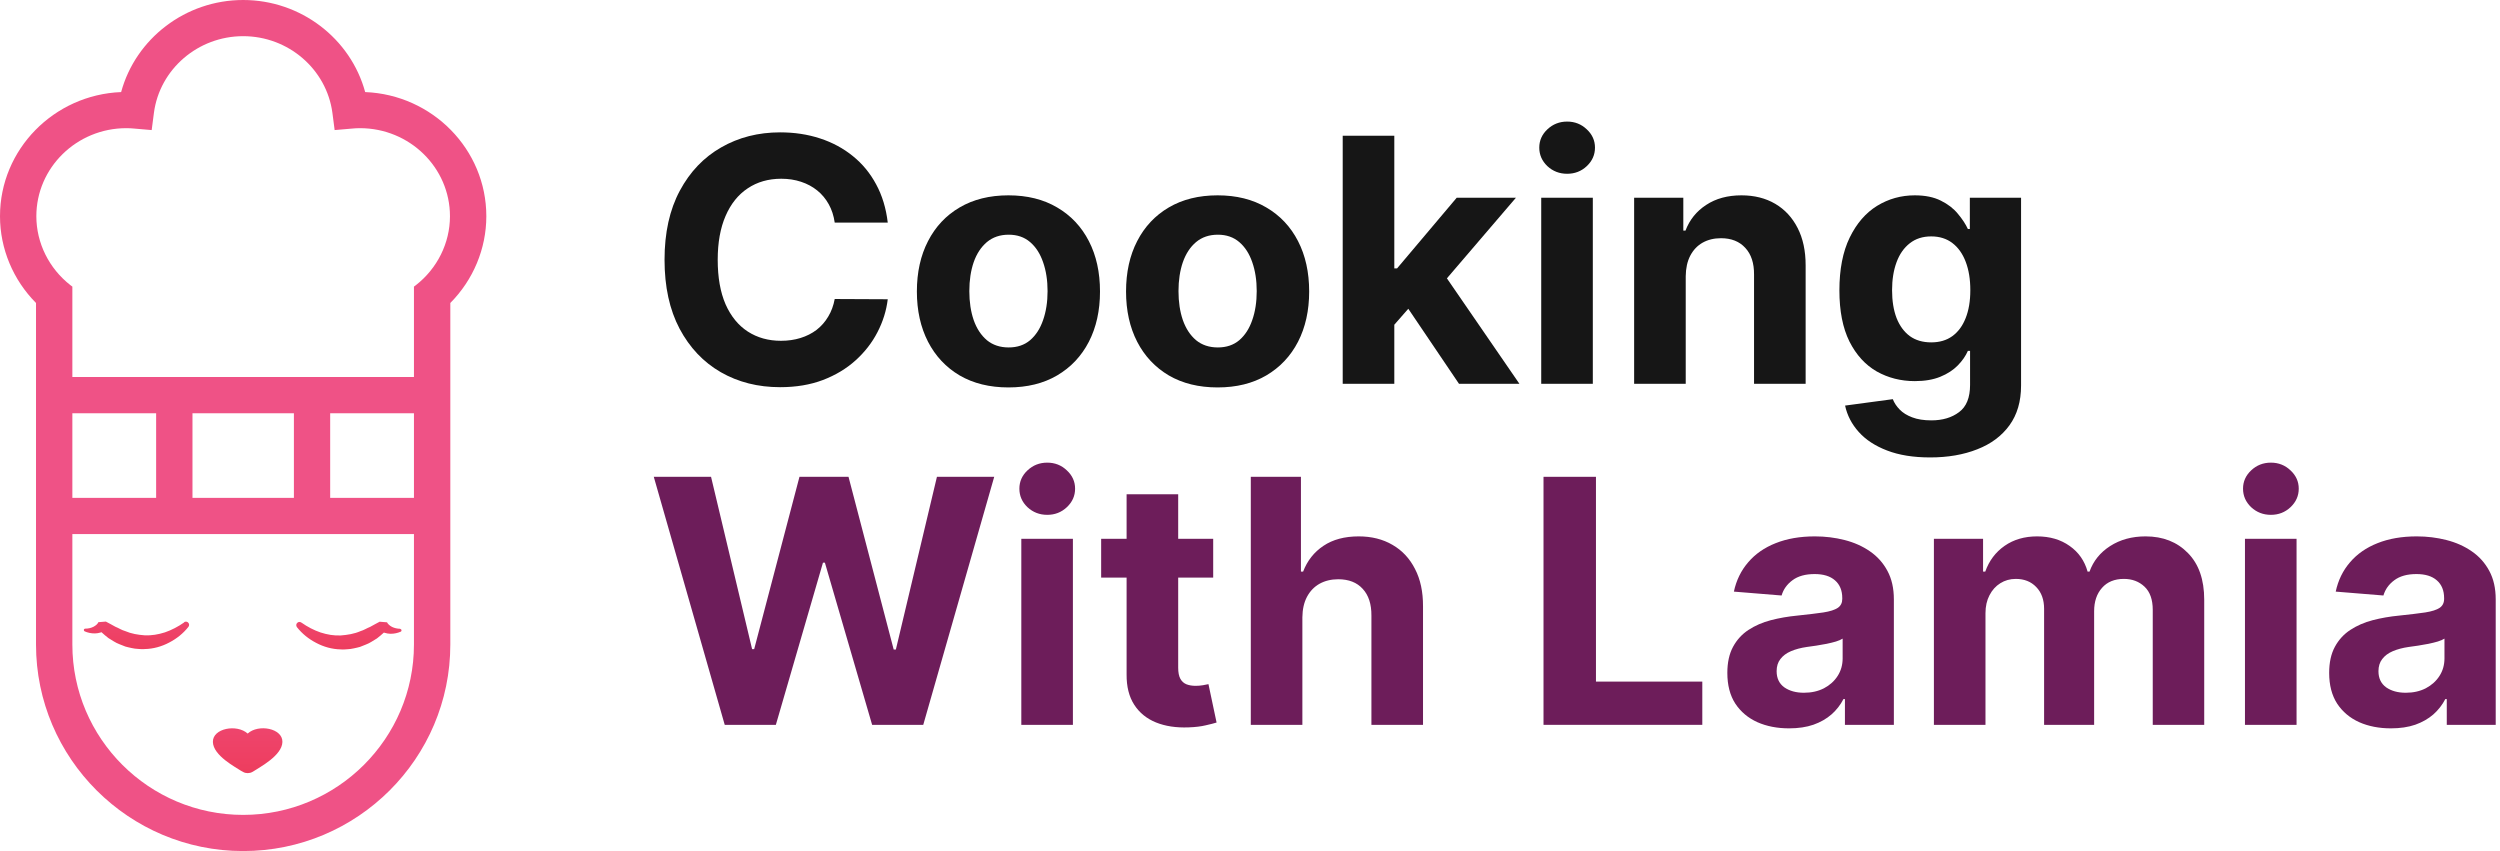 <?xml version="1.0" encoding="UTF-8"?> <svg xmlns="http://www.w3.org/2000/svg" width="141" height="48" viewBox="0 0 141 48" fill="none"><path d="M134.849 41.079C134.18 41.079 133.583 40.963 133.059 40.731C132.536 40.494 132.121 40.146 131.816 39.686C131.516 39.221 131.365 38.643 131.365 37.951C131.365 37.368 131.472 36.878 131.686 36.482C131.9 36.086 132.192 35.767 132.561 35.526C132.93 35.284 133.349 35.102 133.818 34.979C134.291 34.856 134.788 34.77 135.307 34.72C135.917 34.656 136.409 34.597 136.782 34.542C137.156 34.483 137.426 34.396 137.595 34.283C137.763 34.169 137.848 34 137.848 33.777V33.736C137.848 33.303 137.711 32.969 137.438 32.732C137.169 32.495 136.787 32.377 136.29 32.377C135.767 32.377 135.35 32.493 135.04 32.725C134.731 32.953 134.526 33.24 134.425 33.586L131.734 33.367C131.871 32.73 132.139 32.179 132.54 31.714C132.941 31.245 133.458 30.885 134.091 30.635C134.728 30.38 135.466 30.252 136.304 30.252C136.887 30.252 137.445 30.321 137.977 30.457C138.515 30.594 138.991 30.806 139.405 31.093C139.824 31.38 140.154 31.748 140.396 32.199C140.637 32.645 140.758 33.181 140.758 33.804V40.881H137.998V39.426H137.916C137.748 39.754 137.522 40.043 137.24 40.294C136.957 40.539 136.618 40.733 136.222 40.874C135.826 41.011 135.368 41.079 134.849 41.079ZM135.682 39.071C136.11 39.071 136.488 38.987 136.816 38.818C137.144 38.645 137.401 38.413 137.588 38.121C137.775 37.83 137.868 37.5 137.868 37.131V36.018C137.777 36.077 137.652 36.131 137.492 36.181C137.338 36.227 137.162 36.27 136.967 36.311C136.771 36.348 136.575 36.382 136.379 36.414C136.183 36.441 136.006 36.466 135.846 36.489C135.505 36.539 135.206 36.619 134.951 36.728C134.696 36.837 134.498 36.985 134.357 37.172C134.216 37.354 134.145 37.582 134.145 37.855C134.145 38.251 134.289 38.554 134.576 38.764C134.867 38.968 135.236 39.071 135.682 39.071Z" fill="#6D1D5A"></path><path d="M126.616 40.881V30.389H129.526V40.881H126.616ZM128.078 29.037C127.645 29.037 127.274 28.893 126.965 28.606C126.66 28.315 126.507 27.966 126.507 27.561C126.507 27.16 126.66 26.817 126.965 26.53C127.274 26.238 127.645 26.093 128.078 26.093C128.511 26.093 128.879 26.238 129.185 26.53C129.494 26.817 129.649 27.16 129.649 27.561C129.649 27.966 129.494 28.315 129.185 28.606C128.879 28.893 128.511 29.037 128.078 29.037Z" fill="#6D1D5A"></path><path d="M109.072 40.881V30.389H111.845V32.24H111.968C112.186 31.625 112.551 31.14 113.061 30.785C113.571 30.43 114.181 30.252 114.891 30.252C115.611 30.252 116.223 30.432 116.729 30.792C117.234 31.147 117.571 31.63 117.74 32.24H117.849C118.063 31.639 118.45 31.159 119.01 30.799C119.575 30.435 120.242 30.252 121.012 30.252C121.991 30.252 122.785 30.564 123.396 31.188C124.01 31.808 124.318 32.687 124.318 33.825V40.881H121.415V34.399C121.415 33.816 121.26 33.379 120.95 33.087C120.641 32.796 120.253 32.65 119.789 32.65C119.261 32.65 118.849 32.819 118.553 33.156C118.257 33.488 118.109 33.927 118.109 34.474V40.881H115.287V34.337C115.287 33.823 115.139 33.413 114.843 33.108C114.552 32.803 114.167 32.65 113.689 32.65C113.366 32.65 113.074 32.732 112.815 32.896C112.56 33.055 112.357 33.281 112.207 33.572C112.057 33.859 111.981 34.196 111.981 34.583V40.881H109.072Z" fill="#6D1D5A"></path><path d="M100.905 41.079C100.236 41.079 99.639 40.963 99.116 40.731C98.592 40.494 98.178 40.146 97.873 39.686C97.572 39.221 97.422 38.643 97.422 37.951C97.422 37.368 97.529 36.878 97.743 36.482C97.957 36.086 98.248 35.767 98.617 35.526C98.986 35.284 99.405 35.102 99.874 34.979C100.348 34.856 100.844 34.77 101.363 34.72C101.973 34.656 102.465 34.597 102.839 34.542C103.212 34.483 103.483 34.396 103.651 34.283C103.82 34.169 103.904 34 103.904 33.777V33.736C103.904 33.303 103.767 32.969 103.494 32.732C103.226 32.495 102.843 32.377 102.347 32.377C101.823 32.377 101.406 32.493 101.097 32.725C100.787 32.953 100.582 33.24 100.482 33.586L97.791 33.367C97.927 32.73 98.196 32.179 98.597 31.714C98.997 31.245 99.514 30.885 100.147 30.635C100.785 30.38 101.522 30.252 102.36 30.252C102.943 30.252 103.501 30.321 104.034 30.457C104.571 30.594 105.047 30.806 105.462 31.093C105.88 31.38 106.211 31.748 106.452 32.199C106.693 32.645 106.814 33.181 106.814 33.804V40.881H104.054V39.426H103.972C103.804 39.754 103.579 40.043 103.296 40.294C103.014 40.539 102.675 40.733 102.278 40.874C101.882 41.011 101.425 41.079 100.905 41.079ZM101.739 39.071C102.167 39.071 102.545 38.987 102.873 38.818C103.201 38.645 103.458 38.413 103.645 38.121C103.831 37.83 103.925 37.5 103.925 37.131V36.018C103.834 36.077 103.708 36.131 103.549 36.181C103.394 36.227 103.219 36.27 103.023 36.311C102.827 36.348 102.631 36.382 102.436 36.414C102.24 36.441 102.062 36.466 101.903 36.489C101.561 36.539 101.263 36.619 101.008 36.728C100.753 36.837 100.555 36.985 100.414 37.172C100.272 37.354 100.202 37.582 100.202 37.855C100.202 38.251 100.345 38.554 100.632 38.764C100.924 38.968 101.292 39.071 101.739 39.071Z" fill="#6D1D5A"></path><path d="M87.054 40.881V26.892H90.012V38.442H96.01V40.881H87.054Z" fill="#6D1D5A"></path><path d="M73.454 34.815V40.881H70.545V26.892H73.373V32.24H73.495C73.732 31.621 74.115 31.136 74.643 30.785C75.171 30.43 75.834 30.252 76.631 30.252C77.359 30.252 77.995 30.412 78.537 30.73C79.083 31.045 79.507 31.498 79.807 32.09C80.112 32.677 80.262 33.381 80.258 34.2V40.881H77.348V34.72C77.353 34.073 77.189 33.57 76.856 33.21C76.528 32.85 76.068 32.67 75.476 32.67C75.08 32.67 74.73 32.755 74.424 32.923C74.124 33.092 73.887 33.337 73.714 33.661C73.546 33.98 73.459 34.364 73.454 34.815Z" fill="#6D1D5A"></path><path d="M68.424 30.389V32.575H62.105V30.389H68.424ZM63.54 27.875H66.45V37.657C66.45 37.925 66.49 38.135 66.573 38.285C66.654 38.431 66.768 38.533 66.914 38.593C67.064 38.652 67.237 38.681 67.433 38.681C67.57 38.681 67.706 38.67 67.843 38.647C67.98 38.62 68.084 38.599 68.157 38.586L68.615 40.751C68.469 40.797 68.264 40.849 68 40.908C67.736 40.972 67.415 41.011 67.037 41.024C66.336 41.052 65.721 40.958 65.193 40.744C64.669 40.53 64.261 40.198 63.97 39.747C63.679 39.296 63.535 38.727 63.54 38.039V27.875Z" fill="#6D1D5A"></path><path d="M57.602 40.881V30.389H60.512V40.881H57.602ZM59.064 29.037C58.631 29.037 58.26 28.893 57.95 28.606C57.645 28.315 57.493 27.966 57.493 27.561C57.493 27.16 57.645 26.817 57.95 26.53C58.26 26.238 58.631 26.093 59.064 26.093C59.496 26.093 59.865 26.238 60.17 26.53C60.48 26.817 60.635 27.16 60.635 27.561C60.635 27.966 60.48 28.315 60.17 28.606C59.865 28.893 59.496 29.037 59.064 29.037Z" fill="#6D1D5A"></path><path d="M40.875 40.881L36.873 26.892H40.103L42.419 36.612H42.535L45.09 26.892H47.856L50.404 36.632H50.527L52.843 26.892H56.074L52.071 40.881H49.188L46.524 31.735H46.415L43.758 40.881H40.875Z" fill="#6D1D5A"></path><path d="M108.858 25.799C107.915 25.799 107.107 25.669 106.433 25.409C105.764 25.154 105.231 24.806 104.835 24.364C104.439 23.923 104.181 23.426 104.063 22.875L106.754 22.513C106.836 22.723 106.966 22.919 107.144 23.101C107.321 23.283 107.556 23.428 107.847 23.538C108.143 23.652 108.503 23.709 108.926 23.709C109.559 23.709 110.081 23.554 110.491 23.244C110.905 22.939 111.112 22.427 111.112 21.707V19.788H110.989C110.862 20.079 110.67 20.355 110.415 20.614C110.16 20.874 109.833 21.086 109.432 21.25C109.031 21.413 108.553 21.495 107.997 21.495C107.21 21.495 106.492 21.313 105.846 20.949C105.204 20.58 104.691 20.018 104.309 19.262C103.931 18.501 103.742 17.54 103.742 16.379C103.742 15.191 103.935 14.198 104.322 13.401C104.71 12.604 105.224 12.008 105.866 11.611C106.513 11.215 107.221 11.017 107.991 11.017C108.578 11.017 109.07 11.117 109.466 11.318C109.862 11.514 110.181 11.759 110.422 12.055C110.668 12.347 110.857 12.634 110.989 12.916H111.099V11.154H113.988V21.748C113.988 22.641 113.769 23.387 113.332 23.989C112.895 24.59 112.289 25.041 111.515 25.341C110.746 25.646 109.86 25.799 108.858 25.799ZM108.92 19.31C109.389 19.31 109.785 19.194 110.108 18.961C110.436 18.724 110.686 18.387 110.859 17.95C111.037 17.509 111.126 16.98 111.126 16.366C111.126 15.751 111.039 15.218 110.866 14.767C110.693 14.312 110.443 13.959 110.115 13.708C109.787 13.458 109.389 13.333 108.92 13.333C108.441 13.333 108.038 13.463 107.71 13.722C107.383 13.977 107.134 14.332 106.966 14.788C106.797 15.243 106.713 15.769 106.713 16.366C106.713 16.971 106.797 17.495 106.966 17.937C107.139 18.374 107.387 18.713 107.71 18.954C108.038 19.191 108.441 19.31 108.92 19.31Z" fill="#161616"></path><path d="M95.075 15.58V21.646H92.165V11.154H94.939V13.005H95.062C95.294 12.395 95.683 11.912 96.23 11.557C96.776 11.197 97.439 11.017 98.218 11.017C98.946 11.017 99.581 11.177 100.123 11.495C100.665 11.814 101.086 12.269 101.387 12.861C101.688 13.449 101.838 14.15 101.838 14.965V21.646H98.928V15.484C98.933 14.842 98.769 14.341 98.436 13.982C98.104 13.617 97.646 13.435 97.063 13.435C96.671 13.435 96.325 13.519 96.025 13.688C95.729 13.856 95.497 14.102 95.328 14.426C95.164 14.744 95.08 15.129 95.075 15.58Z" fill="#161616"></path><path d="M86.925 21.646V11.154H89.835V21.646H86.925ZM88.386 9.801C87.954 9.801 87.583 9.658 87.273 9.371C86.968 9.079 86.815 8.731 86.815 8.326C86.815 7.925 86.968 7.581 87.273 7.294C87.583 7.003 87.954 6.857 88.386 6.857C88.819 6.857 89.188 7.003 89.493 7.294C89.803 7.581 89.957 7.925 89.957 8.326C89.957 8.731 89.803 9.079 89.493 9.371C89.188 9.658 88.819 9.801 88.386 9.801Z" fill="#161616"></path><path d="M78.366 18.626L78.373 15.136H78.796L82.157 11.154H85.497L80.982 16.427H80.292L78.366 18.626ZM75.729 21.646V7.656H78.639V21.646H75.729ZM82.287 21.646L79.199 17.076L81.139 15.02L85.695 21.646H82.287Z" fill="#161616"></path><path d="M68.673 21.851C67.612 21.851 66.694 21.625 65.92 21.174C65.151 20.719 64.556 20.086 64.137 19.275C63.718 18.46 63.509 17.515 63.509 16.441C63.509 15.357 63.718 14.41 64.137 13.599C64.556 12.784 65.151 12.151 65.92 11.7C66.694 11.245 67.612 11.017 68.673 11.017C69.734 11.017 70.649 11.245 71.419 11.7C72.193 12.151 72.79 12.784 73.209 13.599C73.627 14.41 73.837 15.357 73.837 16.441C73.837 17.515 73.627 18.46 73.209 19.275C72.79 20.086 72.193 20.719 71.419 21.174C70.649 21.625 69.734 21.851 68.673 21.851ZM68.687 19.596C69.169 19.596 69.572 19.46 69.896 19.187C70.219 18.909 70.463 18.531 70.627 18.053C70.795 17.575 70.879 17.03 70.879 16.42C70.879 15.81 70.795 15.266 70.627 14.788C70.463 14.309 70.219 13.931 69.896 13.654C69.572 13.376 69.169 13.237 68.687 13.237C68.199 13.237 67.79 13.376 67.457 13.654C67.129 13.931 66.881 14.309 66.713 14.788C66.549 15.266 66.467 15.81 66.467 16.42C66.467 17.03 66.549 17.575 66.713 18.053C66.881 18.531 67.129 18.909 67.457 19.187C67.79 19.46 68.199 19.596 68.687 19.596Z" fill="#161616"></path><path d="M56.876 21.851C55.815 21.851 54.898 21.625 54.123 21.174C53.354 20.719 52.76 20.086 52.341 19.275C51.922 18.46 51.712 17.515 51.712 16.441C51.712 15.357 51.922 14.41 52.341 13.599C52.76 12.784 53.354 12.151 54.123 11.7C54.898 11.245 55.815 11.017 56.876 11.017C57.937 11.017 58.853 11.245 59.622 11.7C60.396 12.151 60.993 12.784 61.412 13.599C61.831 14.41 62.04 15.357 62.04 16.441C62.04 17.515 61.831 18.46 61.412 19.275C60.993 20.086 60.396 20.719 59.622 21.174C58.853 21.625 57.937 21.851 56.876 21.851ZM56.89 19.596C57.373 19.596 57.776 19.46 58.099 19.187C58.422 18.909 58.666 18.531 58.83 18.053C58.998 17.575 59.083 17.03 59.083 16.42C59.083 15.81 58.998 15.266 58.83 14.788C58.666 14.309 58.422 13.931 58.099 13.654C57.776 13.376 57.373 13.237 56.89 13.237C56.403 13.237 55.993 13.376 55.66 13.654C55.333 13.931 55.084 14.309 54.916 14.788C54.752 15.266 54.67 15.81 54.67 16.42C54.67 17.03 54.752 17.575 54.916 18.053C55.084 18.531 55.333 18.909 55.66 19.187C55.993 19.46 56.403 19.596 56.89 19.596Z" fill="#161616"></path><path d="M50.069 12.554H47.078C47.023 12.167 46.911 11.823 46.743 11.523C46.574 11.217 46.358 10.958 46.094 10.744C45.83 10.53 45.525 10.366 45.179 10.252C44.837 10.138 44.466 10.081 44.065 10.081C43.341 10.081 42.711 10.261 42.173 10.621C41.636 10.976 41.219 11.495 40.923 12.178C40.627 12.857 40.479 13.681 40.479 14.651C40.479 15.648 40.627 16.486 40.923 17.165C41.224 17.843 41.643 18.355 42.18 18.702C42.717 19.048 43.339 19.221 44.045 19.221C44.441 19.221 44.808 19.168 45.145 19.064C45.486 18.959 45.789 18.806 46.053 18.606C46.317 18.401 46.536 18.153 46.709 17.861C46.886 17.57 47.009 17.238 47.078 16.864L50.069 16.878C49.992 17.52 49.798 18.139 49.489 18.736C49.184 19.328 48.772 19.858 48.252 20.327C47.738 20.792 47.123 21.161 46.408 21.434C45.698 21.703 44.894 21.837 43.997 21.837C42.749 21.837 41.633 21.555 40.65 20.99C39.671 20.425 38.897 19.608 38.328 18.538C37.763 17.468 37.48 16.172 37.48 14.651C37.48 13.126 37.767 11.828 38.341 10.758C38.915 9.687 39.694 8.872 40.677 8.312C41.661 7.747 42.767 7.465 43.997 7.465C44.808 7.465 45.559 7.579 46.251 7.807C46.948 8.034 47.565 8.367 48.102 8.804C48.64 9.237 49.077 9.767 49.414 10.396C49.755 11.024 49.974 11.743 50.069 12.554Z" fill="#161616"></path><g clip-path="url(#clip0_3181_148)"><path d="M20.596 5.193C19.777 2.177 16.965 0 13.714 0C10.464 0 7.652 2.177 6.832 5.193C3.041 5.345 0 8.426 0 12.195C0 14.033 0.743 15.789 2.031 17.088V36.352C2.031 42.776 7.271 48 13.714 48C20.158 48 25.398 42.776 25.398 36.352V17.088C26.686 15.789 27.429 14.033 27.429 12.195C27.429 8.426 24.388 5.345 20.596 5.193ZM4.081 23.307H8.806V28.078H4.081V23.307ZM10.856 28.078V23.307H16.576V28.078H10.856ZM13.714 45.96C8.402 45.96 4.081 41.648 4.081 36.352V30.122H23.347V36.352C23.347 41.648 19.026 45.96 13.714 45.96ZM23.347 28.078H18.622V23.307H23.347V28.078ZM4.081 21.263V16.165C4.043 16.138 4.009 16.111 3.974 16.085C2.766 15.143 2.05 13.707 2.05 12.195C2.05 9.456 4.325 7.229 7.126 7.229C7.278 7.229 7.431 7.237 7.579 7.252L8.555 7.336L8.681 6.367C9.004 3.902 11.169 2.04 13.714 2.04C16.26 2.04 18.42 3.902 18.748 6.367L18.874 7.336L19.849 7.252C19.998 7.237 20.15 7.229 20.303 7.229C23.104 7.229 25.378 9.456 25.378 12.195C25.378 13.707 24.662 15.143 23.454 16.085C23.42 16.111 23.386 16.138 23.347 16.165V21.263H4.081Z" fill="#EF5286"></path><path d="M13.966 41.371C13.36 40.824 11.988 41.074 12.007 41.846C12.022 42.621 13.322 43.285 13.596 43.475L13.722 43.544C13.87 43.627 14.08 43.624 14.229 43.54L14.339 43.475C14.614 43.285 15.913 42.617 15.928 41.846C15.944 41.071 14.575 40.82 13.97 41.371H13.966Z" fill="url(#paint0_linear_3181_148)"></path><path d="M22.578 35.463C22.406 35.463 22.242 35.422 22.109 35.357C22.044 35.323 21.983 35.281 21.934 35.235C21.888 35.194 21.831 35.125 21.835 35.099L21.412 35.065C21.225 35.156 21.053 35.266 20.874 35.357C20.688 35.429 20.52 35.543 20.333 35.596C19.975 35.752 19.598 35.809 19.221 35.839C18.843 35.858 18.458 35.794 18.081 35.672C17.708 35.547 17.334 35.349 17.01 35.121L16.991 35.11C16.927 35.065 16.839 35.065 16.778 35.118C16.698 35.178 16.686 35.292 16.747 35.372C17.045 35.748 17.407 36.037 17.83 36.257C18.249 36.481 18.729 36.618 19.221 36.626C19.343 36.641 19.464 36.626 19.586 36.618C19.708 36.611 19.83 36.599 19.948 36.569C20.067 36.542 20.188 36.52 20.303 36.485L20.638 36.352C20.867 36.269 21.057 36.124 21.259 36.007C21.396 35.904 21.526 35.79 21.652 35.676C21.667 35.68 21.682 35.688 21.697 35.691C21.804 35.725 21.911 35.741 22.017 35.745C22.231 35.748 22.425 35.703 22.601 35.627C22.627 35.615 22.646 35.589 22.646 35.554C22.646 35.513 22.612 35.475 22.57 35.475L22.578 35.463Z" fill="url(#paint1_linear_3181_148)"></path><path d="M10.391 35.102L10.372 35.114C10.049 35.342 9.671 35.539 9.302 35.665C8.924 35.786 8.539 35.851 8.162 35.832C7.785 35.805 7.412 35.745 7.05 35.589C6.863 35.539 6.695 35.422 6.508 35.349C6.329 35.258 6.162 35.148 5.971 35.057L5.548 35.091C5.548 35.114 5.495 35.186 5.449 35.228C5.4 35.273 5.339 35.315 5.274 35.349C5.14 35.418 4.98 35.456 4.805 35.456C4.763 35.456 4.725 35.494 4.729 35.536C4.729 35.566 4.748 35.593 4.775 35.608C4.946 35.684 5.144 35.729 5.358 35.725C5.464 35.725 5.571 35.703 5.678 35.672C5.693 35.669 5.708 35.661 5.723 35.657C5.849 35.771 5.979 35.885 6.116 35.988C6.318 36.105 6.508 36.25 6.737 36.333L7.072 36.466C7.191 36.501 7.309 36.523 7.427 36.55C7.545 36.58 7.667 36.592 7.789 36.599C7.911 36.607 8.033 36.622 8.155 36.607C8.646 36.599 9.126 36.462 9.545 36.238C9.968 36.018 10.331 35.729 10.628 35.353C10.689 35.273 10.677 35.163 10.597 35.099C10.532 35.049 10.445 35.049 10.384 35.091L10.391 35.102Z" fill="url(#paint2_linear_3181_148)"></path></g><defs><linearGradient id="paint0_linear_3181_148" x1="13.966" y1="36.877" x2="13.966" y2="49.25" gradientUnits="userSpaceOnUse"><stop stop-color="#EF5286"></stop><stop offset="1" stop-color="#EC2B3C"></stop></linearGradient><linearGradient id="paint1_linear_3181_148" x1="19.682" y1="32.477" x2="19.682" y2="40.094" gradientUnits="userSpaceOnUse"><stop stop-color="#EF5286"></stop><stop offset="1" stop-color="#EC2B3C"></stop></linearGradient><linearGradient id="paint2_linear_3181_148" x1="7.705" y1="32.477" x2="7.705" y2="40.094" gradientUnits="userSpaceOnUse"><stop stop-color="#EF5286"></stop><stop offset="1" stop-color="#EC2B3C"></stop></linearGradient><clipPath id="clip0_3181_148"><rect width="27.429" height="48" fill="white"></rect></clipPath></defs></svg> 